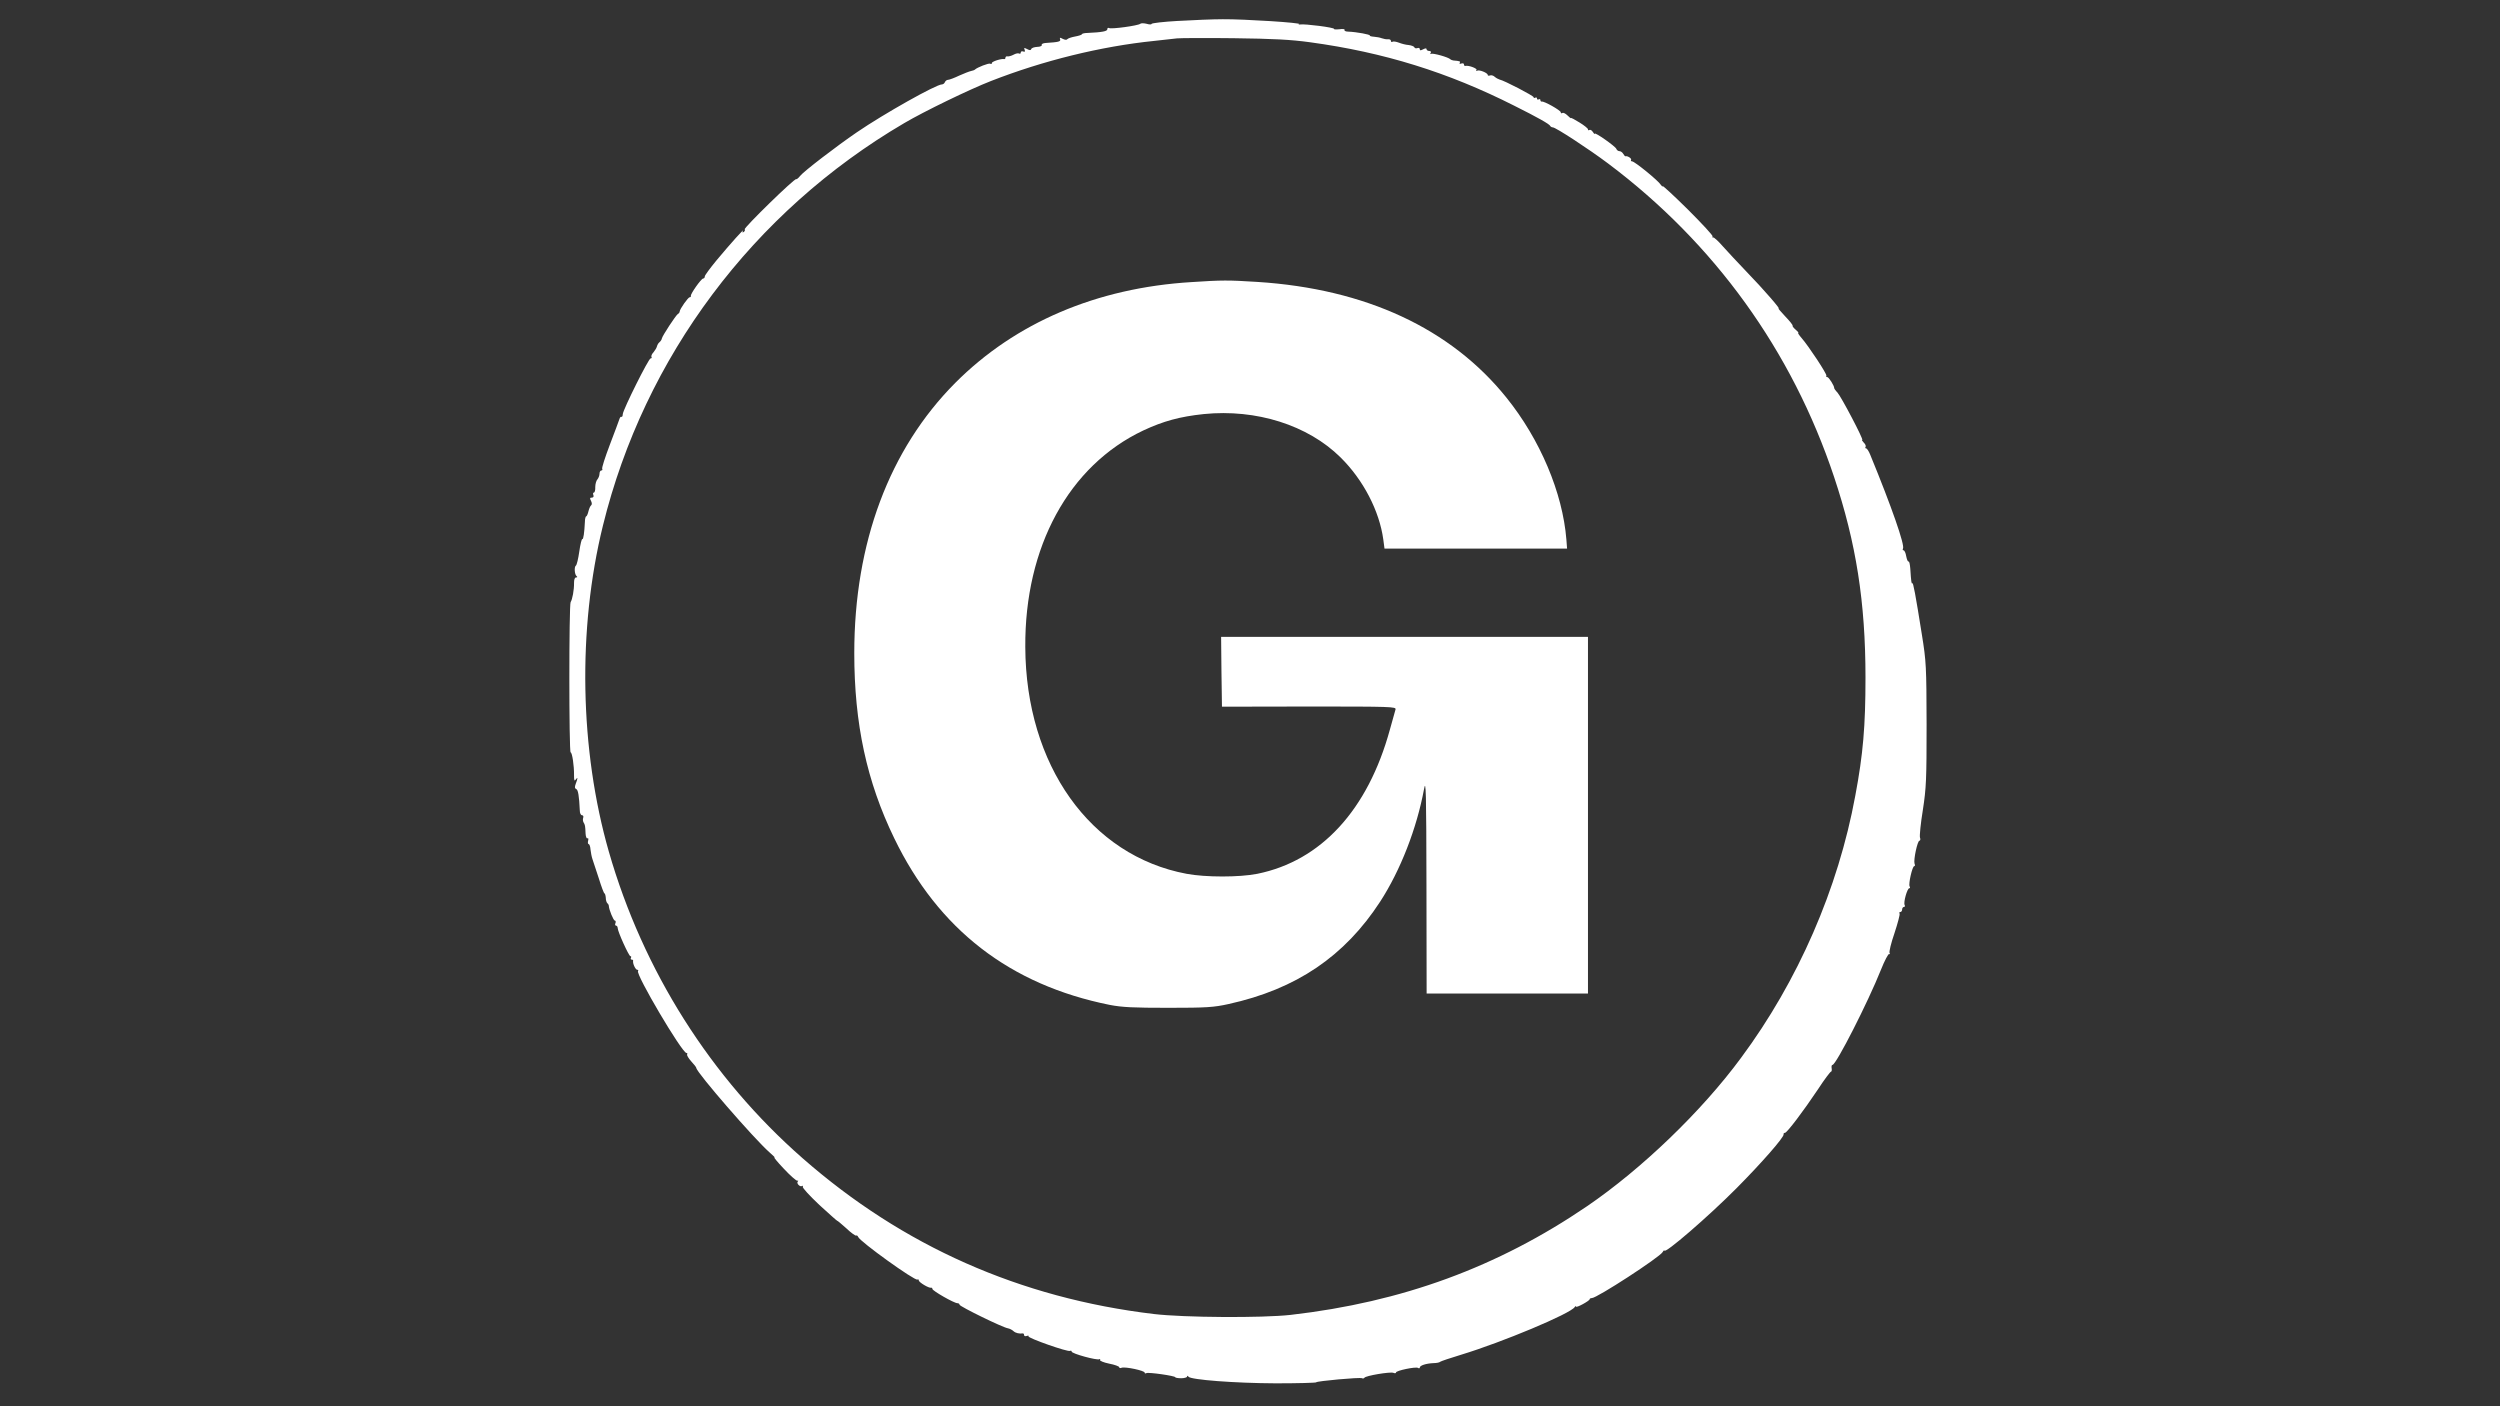 <?xml version="1.0" standalone="no"?>
<!DOCTYPE svg PUBLIC "-//W3C//DTD SVG 20010904//EN"
 "http://www.w3.org/TR/2001/REC-SVG-20010904/DTD/svg10.dtd">
<svg version="1.0" xmlns="http://www.w3.org/2000/svg"
 width="1472pt" height="828pt" viewBox="0 0 1472 828"
 preserveAspectRatio="xMidYMid meet">
<rect x="0" y="0" width="1472" height="828" fill="#333333" stroke="none"/>
<g transform="translate(0,828) scale(0.1,-0.1)"
fill="#FFFFFF" stroke="none">
<path d="M6938 8157 c-87 -5 -158 -13 -158 -18 0 -4 -13 -4 -29 1 -16 4 -33 4
-37 0 -12 -11 -172 -33 -184 -25 -6 3 -10 0 -10 -7 0 -12 -29 -18 -117 -22
-18 0 -33 -4 -33 -8 0 -3 -18 -9 -40 -13 -22 -4 -42 -11 -46 -16 -3 -5 -14 -4
-26 2 -17 9 -20 9 -16 -2 5 -14 -9 -17 -85 -22 -15 -1 -26 -6 -23 -12 2 -5
-10 -11 -27 -11 -17 -1 -33 -6 -35 -13 -3 -8 -9 -8 -24 0 -18 9 -20 9 -15 -4
4 -11 2 -14 -9 -10 -7 3 -14 0 -14 -7 0 -6 -4 -8 -10 -5 -5 3 -20 0 -32 -7
-13 -7 -29 -11 -35 -10 -7 2 -13 -2 -13 -8 0 -5 -3 -9 -7 -8 -17 4 -73 -14
-73 -23 0 -6 -4 -8 -9 -4 -9 5 -78 -22 -91 -35 -3 -3 -13 -6 -22 -8 -10 -2
-41 -14 -70 -27 -29 -14 -59 -25 -66 -25 -7 0 -15 -6 -18 -13 -3 -8 -11 -14
-18 -14 -34 0 -340 -172 -501 -282 -120 -82 -313 -230 -334 -257 -10 -13 -21
-21 -23 -19 -8 8 -309 -286 -303 -295 3 -5 0 -12 -6 -16 -8 -5 -10 -2 -4 7 10
18 -72 -73 -157 -175 -37 -45 -68 -87 -68 -93 0 -7 -4 -13 -10 -13 -11 0 -76
-92 -72 -102 1 -5 -2 -8 -7 -8 -9 0 -58 -69 -59 -84 0 -5 -5 -12 -11 -15 -12
-8 -91 -128 -94 -144 -1 -7 -7 -16 -14 -22 -7 -5 -13 -17 -15 -25 -2 -8 -11
-23 -20 -34 -10 -10 -15 -23 -12 -28 3 -4 1 -8 -5 -8 -12 0 -161 -299 -164
-328 0 -11 -4 -19 -8 -16 -4 2 -9 -4 -12 -14 -3 -9 -28 -77 -56 -150 -28 -74
-49 -138 -45 -143 3 -5 0 -9 -5 -9 -6 0 -11 -9 -11 -19 0 -11 -6 -26 -12 -33
-7 -7 -13 -28 -13 -45 1 -18 -3 -33 -8 -33 -5 0 -7 -7 -3 -15 3 -9 0 -15 -10
-15 -11 0 -12 -4 -4 -19 6 -12 6 -22 1 -26 -5 -3 -12 -19 -16 -35 -4 -17 -10
-30 -13 -30 -4 0 -8 -15 -8 -32 -3 -63 -9 -106 -15 -102 -4 2 -12 -31 -18 -73
-6 -43 -15 -80 -20 -83 -11 -7 -8 -53 4 -62 6 -5 5 -8 -3 -8 -8 0 -12 -13 -12
-32 1 -40 -10 -99 -20 -113 -10 -13 -10 -885 0 -885 9 0 21 -79 20 -135 0 -30
2 -36 10 -25 13 19 13 8 0 -25 -7 -19 -6 -27 3 -31 11 -4 17 -40 21 -126 0
-16 6 -28 13 -28 7 0 10 -7 7 -15 -3 -8 -2 -20 2 -27 9 -15 10 -19 12 -66 1
-18 6 -31 11 -28 5 4 7 -3 4 -14 -3 -11 -1 -20 3 -20 5 0 10 -15 11 -32 2 -18
7 -44 12 -58 5 -14 21 -64 37 -112 15 -49 30 -88 33 -88 3 0 7 -12 8 -26 0
-15 5 -29 10 -33 4 -3 8 -10 8 -16 1 -21 27 -85 35 -85 5 0 7 -7 4 -15 -4 -8
-2 -15 3 -15 5 0 10 -6 10 -14 0 -21 66 -166 75 -166 5 0 6 -4 3 -10 -3 -5 -1
-10 4 -10 6 0 10 -3 9 -7 -4 -15 14 -53 24 -53 6 0 8 -3 5 -7 -17 -16 259
-483 285 -483 5 0 7 -4 4 -8 -3 -5 8 -23 24 -41 16 -17 30 -35 30 -39 2 -27
340 -417 431 -497 24 -21 37 -34 29 -30 -8 5 16 -25 55 -66 38 -41 74 -72 80
-71 5 2 7 0 3 -4 -11 -10 12 -35 25 -27 5 3 7 1 4 -4 -4 -6 41 -54 98 -108 58
-53 105 -95 105 -93 0 2 23 -17 52 -43 28 -27 55 -46 59 -44 4 3 9 -1 12 -8
10 -27 334 -260 349 -251 4 3 8 1 8 -5 0 -11 60 -47 73 -43 4 1 7 -2 7 -7 0
-11 128 -84 147 -84 7 0 13 -4 13 -9 0 -10 253 -134 285 -139 11 -2 26 -10 33
-17 12 -11 34 -16 55 -13 4 0 7 -4 7 -10 0 -6 7 -8 16 -5 8 3 13 2 10 -2 -6
-10 233 -94 245 -86 5 3 9 1 9 -4 0 -12 150 -53 163 -45 6 3 7 2 4 -4 -3 -5
20 -15 54 -22 32 -6 59 -16 59 -21 0 -5 7 -7 15 -3 21 7 135 -17 135 -29 0 -5
4 -6 10 -3 11 7 170 -16 170 -24 0 -3 16 -6 35 -6 19 0 35 5 35 10 0 6 3 6 8
-1 13 -18 271 -38 514 -39 131 0 238 3 238 6 0 7 259 31 270 24 5 -3 11 -1 14
3 7 12 151 36 170 29 9 -4 16 -3 16 2 0 11 115 35 129 27 6 -4 11 -3 11 2 0
12 36 24 80 26 19 0 37 4 40 8 3 3 59 22 125 42 240 73 642 241 667 280 4 6 8
7 8 3 0 -10 80 34 80 43 0 4 6 7 13 7 30 0 399 240 417 271 5 9 10 13 10 9 1
-23 258 199 425 367 145 146 282 302 277 317 -1 5 2 9 8 9 12 0 108 127 195
257 37 57 72 103 76 103 4 0 6 9 4 20 -2 11 0 20 5 20 21 0 209 369 286 562
21 53 43 94 48 91 5 -3 6 -1 2 5 -4 7 9 60 29 118 19 58 33 110 30 115 -4 5
-1 9 4 9 6 0 11 7 11 15 0 8 5 15 11 15 5 0 7 5 4 11 -9 14 15 99 27 99 5 0 6
5 2 11 -8 14 16 119 27 119 5 0 6 7 2 15 -7 21 17 135 29 135 5 0 7 9 3 19 -3
10 4 83 17 162 20 130 22 180 22 504 -1 342 -2 369 -28 530 -38 239 -51 307
-56 301 -5 -5 -7 8 -12 86 -2 25 -6 44 -10 42 -4 -3 -10 11 -14 31 -3 19 -10
35 -16 35 -5 0 -6 4 -3 10 12 19 -66 244 -193 553 -8 20 -19 37 -24 37 -5 0
-7 4 -3 9 3 5 -2 17 -11 25 -8 9 -13 16 -9 16 10 0 -124 255 -146 279 -11 11
-19 23 -19 26 1 13 -32 65 -41 65 -6 0 -8 4 -5 8 5 8 -104 174 -147 223 -14
16 -22 29 -19 29 4 1 -3 9 -15 19 -12 10 -20 21 -18 23 3 3 -17 28 -45 57 -27
29 -44 49 -38 45 21 -13 -89 114 -188 216 -50 52 -113 120 -140 150 -26 30
-52 54 -57 52 -5 -1 -6 1 -3 6 3 5 -62 75 -144 157 -83 82 -150 144 -150 139
0 -5 -5 -1 -11 8 -13 23 -154 138 -169 138 -6 0 -9 4 -6 9 5 8 -22 25 -33 21
-2 -1 -8 5 -13 14 -5 9 -15 16 -22 16 -8 0 -16 6 -19 14 -6 15 -127 100 -127
89 0 -5 -5 0 -11 10 -6 9 -14 15 -20 12 -5 -4 -9 -2 -9 4 0 5 -22 23 -50 40
-27 17 -50 29 -50 26 0 -3 -9 4 -20 15 -12 12 -25 18 -30 15 -6 -4 -10 -2 -10
4 0 11 -99 67 -112 63 -4 -1 -8 3 -8 9 0 5 -4 7 -10 4 -5 -3 -10 -1 -10 5 0 6
-4 8 -10 5 -5 -3 -10 -2 -10 3 0 8 -172 98 -201 104 -7 2 -20 9 -28 16 -7 7
-20 11 -27 8 -8 -3 -14 -2 -14 3 0 12 -50 32 -62 25 -6 -4 -8 -2 -4 4 6 9 -47
29 -66 24 -5 -1 -8 3 -8 9 0 6 -7 8 -16 5 -8 -3 -12 -2 -9 4 6 9 1 11 -37 14
-7 1 -15 4 -18 7 -10 12 -103 38 -113 32 -6 -3 -7 -1 -3 5 4 7 1 12 -8 12 -9
0 -16 5 -16 10 0 7 -6 7 -20 0 -15 -8 -20 -8 -20 1 0 6 -6 9 -14 6 -8 -3 -16
-1 -18 5 -2 5 -17 11 -33 13 -17 1 -43 8 -58 14 -16 6 -33 9 -38 5 -5 -3 -9 0
-9 6 0 6 -8 10 -17 9 -10 -1 -26 2 -37 6 -10 4 -31 8 -46 9 -15 1 -26 4 -24 7
3 6 -77 21 -128 23 -14 0 -24 5 -21 10 3 5 -10 7 -30 4 -20 -2 -34 -1 -32 2 5
8 -174 31 -200 26 -11 -2 -13 -1 -5 2 21 8 -324 30 -450 29 -58 0 -176 -5
-262 -10z m777 -126 c432 -59 810 -176 1200 -373 140 -70 209 -109 213 -120 2
-4 9 -8 15 -8 17 0 210 -126 326 -213 626 -470 1082 -1102 1330 -1845 130
-389 185 -738 185 -1182 0 -286 -14 -450 -60 -695 -101 -549 -337 -1091 -673
-1544 -232 -315 -585 -654 -906 -873 -527 -359 -1090 -565 -1745 -640 -169
-19 -629 -16 -806 5 -788 94 -1478 400 -2068 917 -541 474 -940 1105 -1141
1805 -172 600 -185 1311 -35 1920 244 993 884 1848 1774 2370 117 69 385 199
511 248 307 120 647 204 960 236 55 6 116 13 135 15 19 2 170 3 335 1 232 -3
334 -8 450 -24z"/>
<path d="M7015 6619 c-558 -34 -1037 -239 -1390 -593 -389 -391 -595 -942
-595 -1592 0 -415 73 -755 235 -1089 260 -538 682 -864 1270 -982 73 -14 139
-17 345 -17 224 0 267 3 353 22 400 88 684 281 894 604 119 184 215 430 258
663 11 61 13 -15 14 -567 l1 -638 475 0 475 0 0 1050 0 1050 -1080 0 -1080 0
2 -205 3 -206 513 1 c486 0 513 -1 509 -17 -3 -10 -18 -63 -33 -118 -130 -475
-406 -774 -781 -850 -106 -21 -304 -21 -416 0 -567 106 -947 640 -950 1335 -4
590 257 1068 694 1275 120 56 216 82 357 97 309 31 613 -65 805 -255 134 -132
229 -315 252 -484 l7 -53 537 0 538 0 -4 53 c-22 275 -154 589 -354 837 -327
406 -828 639 -1464 680 -174 11 -209 11 -390 -1z"/>
</g>
</svg>
